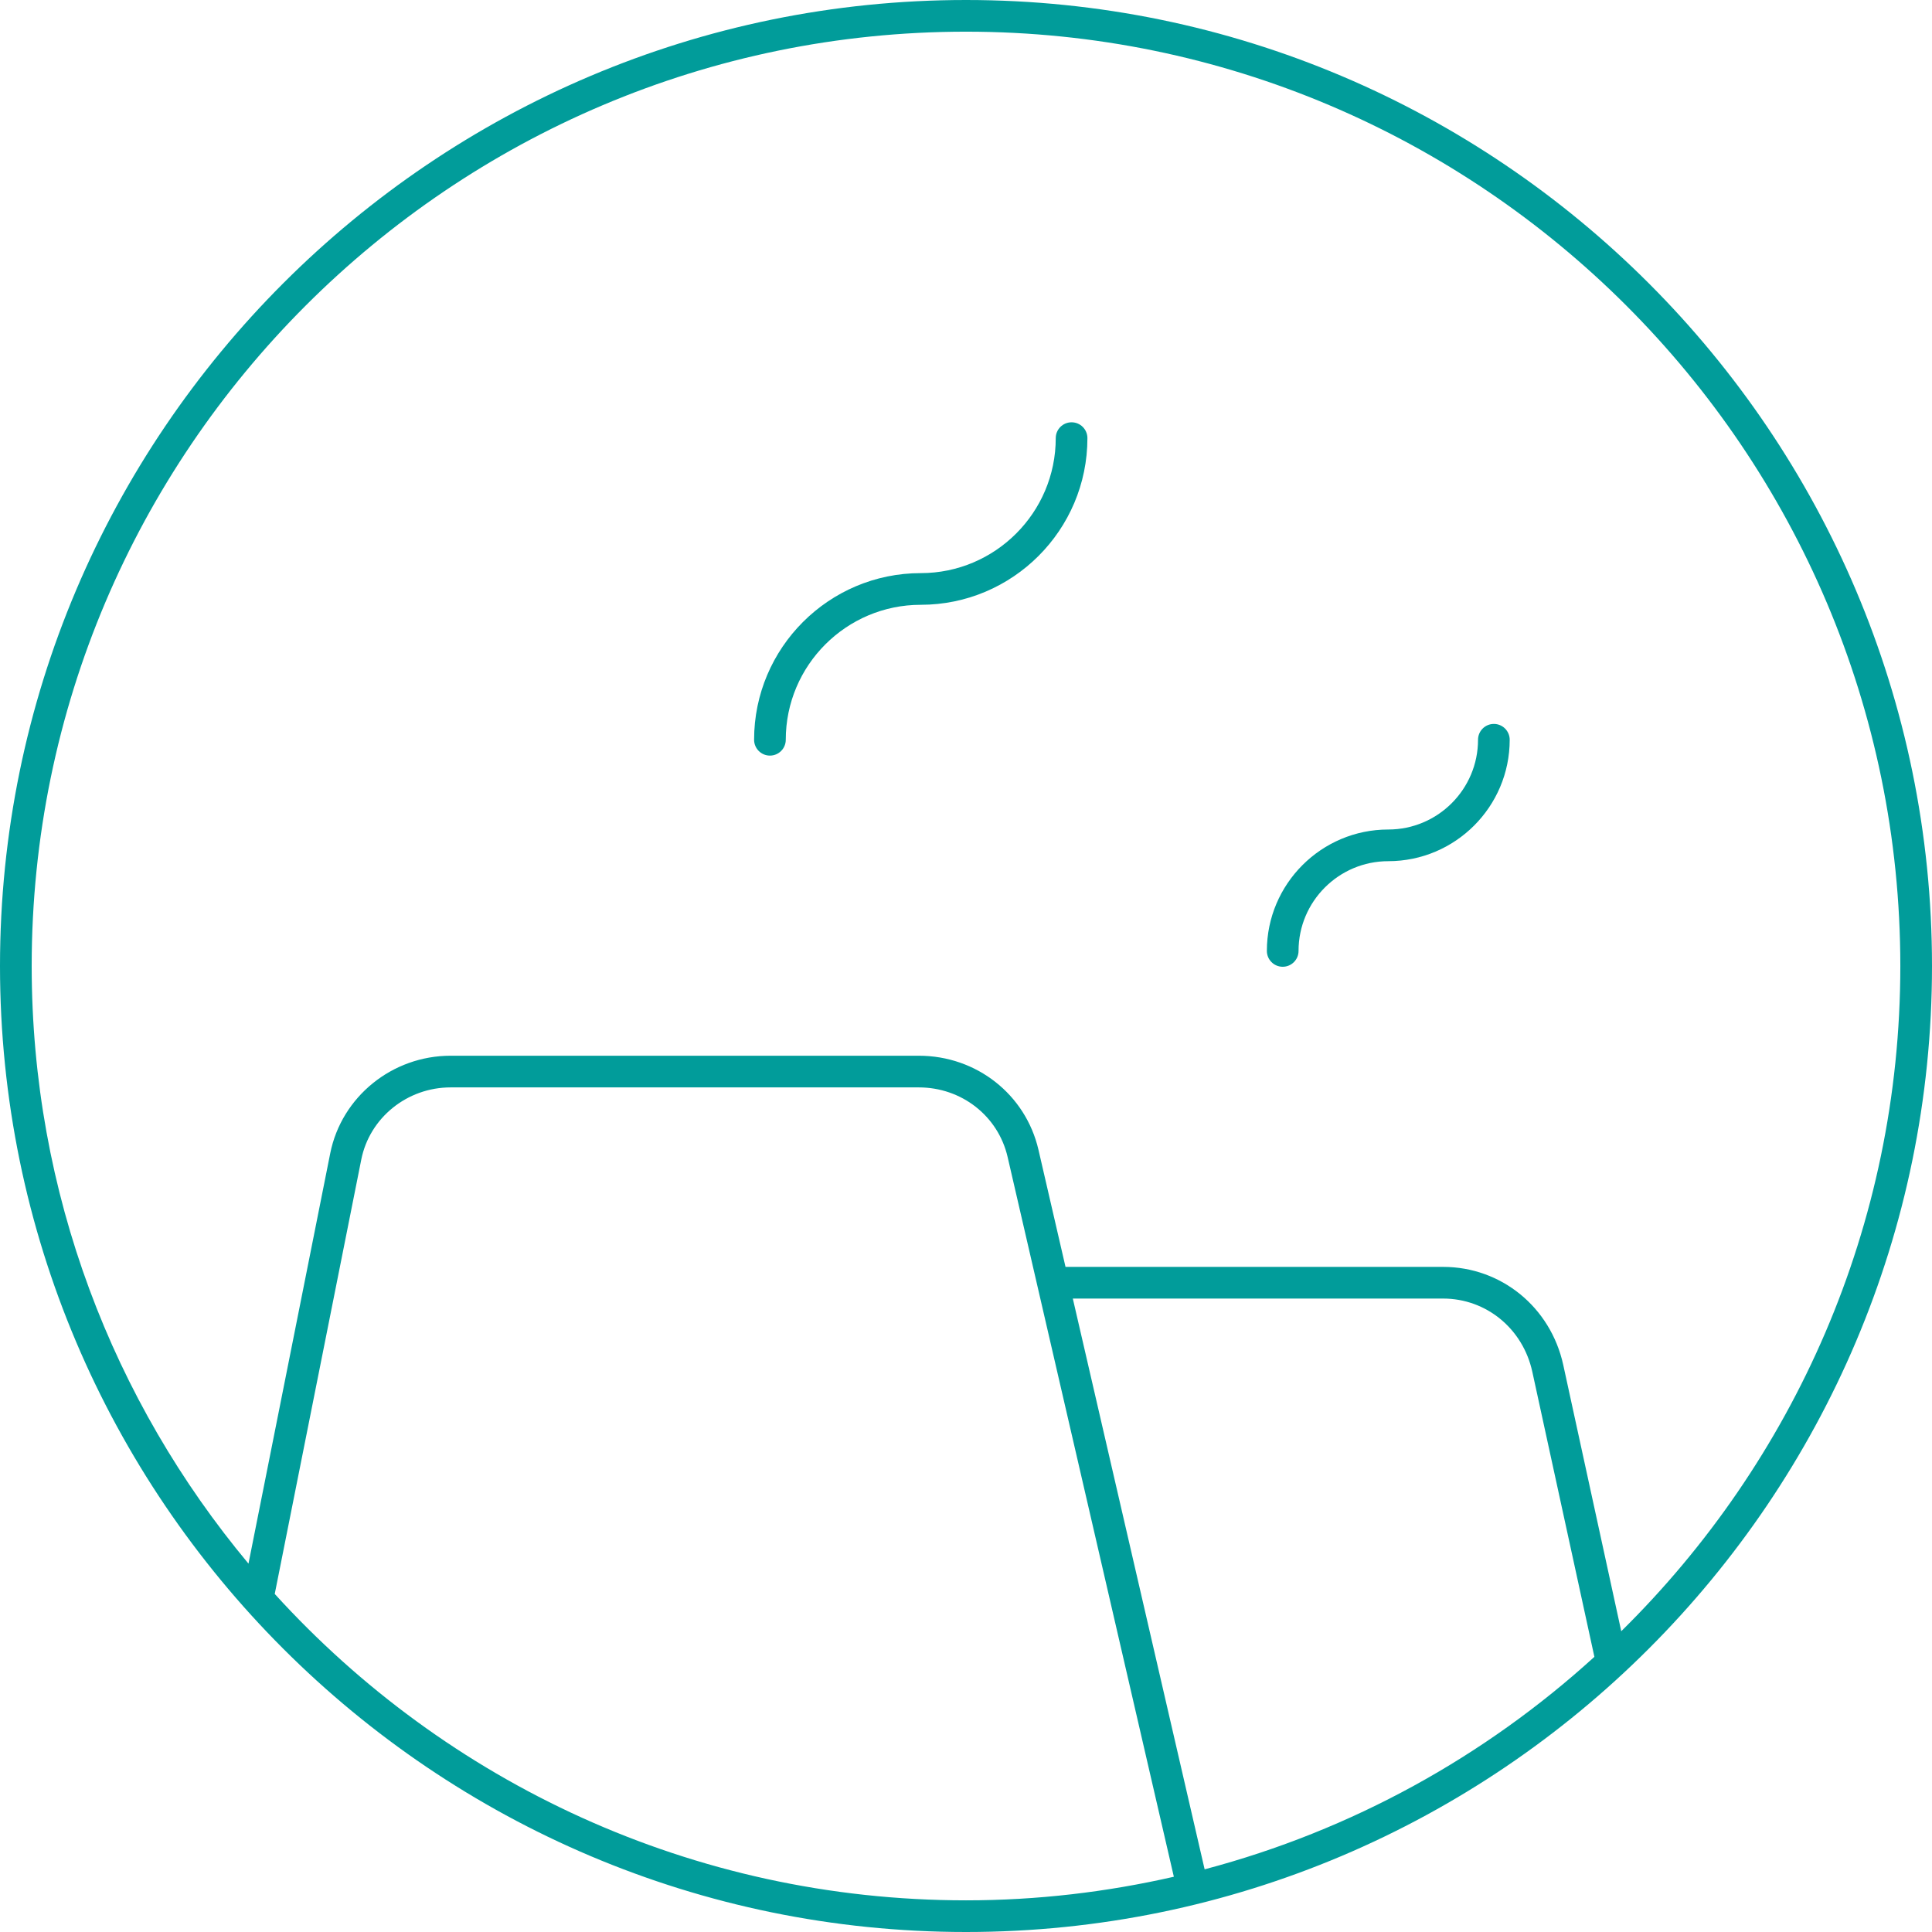 <svg width="122" height="122" viewBox="0 0 122 122" fill="none" xmlns="http://www.w3.org/2000/svg">
<g clip-path="url(#clip0_10_234)">
<path d="M61 0C27.364 0 0 27.364 0 61C0 94.636 27.364 122 61 122C94.636 122 122 94.636 122 61C122 27.364 94.635 0 61 0ZM17.349 100.653L22.814 73.22C23.342 70.58 25.714 68.666 28.457 68.666H58.02C60.723 68.666 63.028 70.472 63.627 73.056L74.125 118.511C69.901 119.475 65.512 120.001 61.001 120.001C43.72 120.001 28.15 112.533 17.35 100.654L17.349 100.653ZM76.069 118.042L67.745 82H91.126C93.849 82 96.165 83.899 96.76 86.618L100.681 104.624C93.772 110.915 85.365 115.584 76.069 118.042ZM102.377 103.007L98.715 86.191C97.917 82.545 94.797 80 91.127 80H67.284L65.576 72.605C64.765 69.108 61.658 66.666 58.02 66.666H28.456C24.765 66.666 21.568 69.256 20.853 72.828L15.691 98.739C7.15 88.502 2.001 75.342 2.001 61C2 28.467 28.467 2 61 2C93.533 2 120 28.467 120 61C120 77.426 113.246 92.3 102.377 103.007Z" fill="#019C9A"/>
<path d="M67.667 26.667C67.114 26.667 66.667 27.115 66.667 27.667C66.667 32.367 62.843 36.191 58.143 36.191C52.34 36.191 47.619 40.912 47.619 46.714C47.619 47.266 48.067 47.714 48.619 47.714C49.171 47.714 49.619 47.266 49.619 46.714C49.619 42.014 53.443 38.191 58.143 38.191C63.946 38.191 68.667 33.47 68.667 27.667C68.667 27.115 68.22 26.667 67.667 26.667Z" fill="#019C9A"/>
<path d="M94.333 45.714C93.78 45.714 93.333 46.162 93.333 46.714C93.333 49.839 90.791 52.381 87.666 52.381C83.438 52.381 79.999 55.82 79.999 60.048C79.999 60.6 80.446 61.048 80.999 61.048C81.552 61.048 81.999 60.6 81.999 60.048C81.999 56.923 84.541 54.381 87.666 54.381C91.894 54.381 95.333 50.942 95.333 46.714C95.333 46.162 94.886 45.714 94.333 45.714Z" fill="#019C9A"/>
</g>
<defs>
<clipPath id="clip0_10_234">
<rect width="122" height="122" fill="white"/>
</clipPath>
</defs>
</svg>
